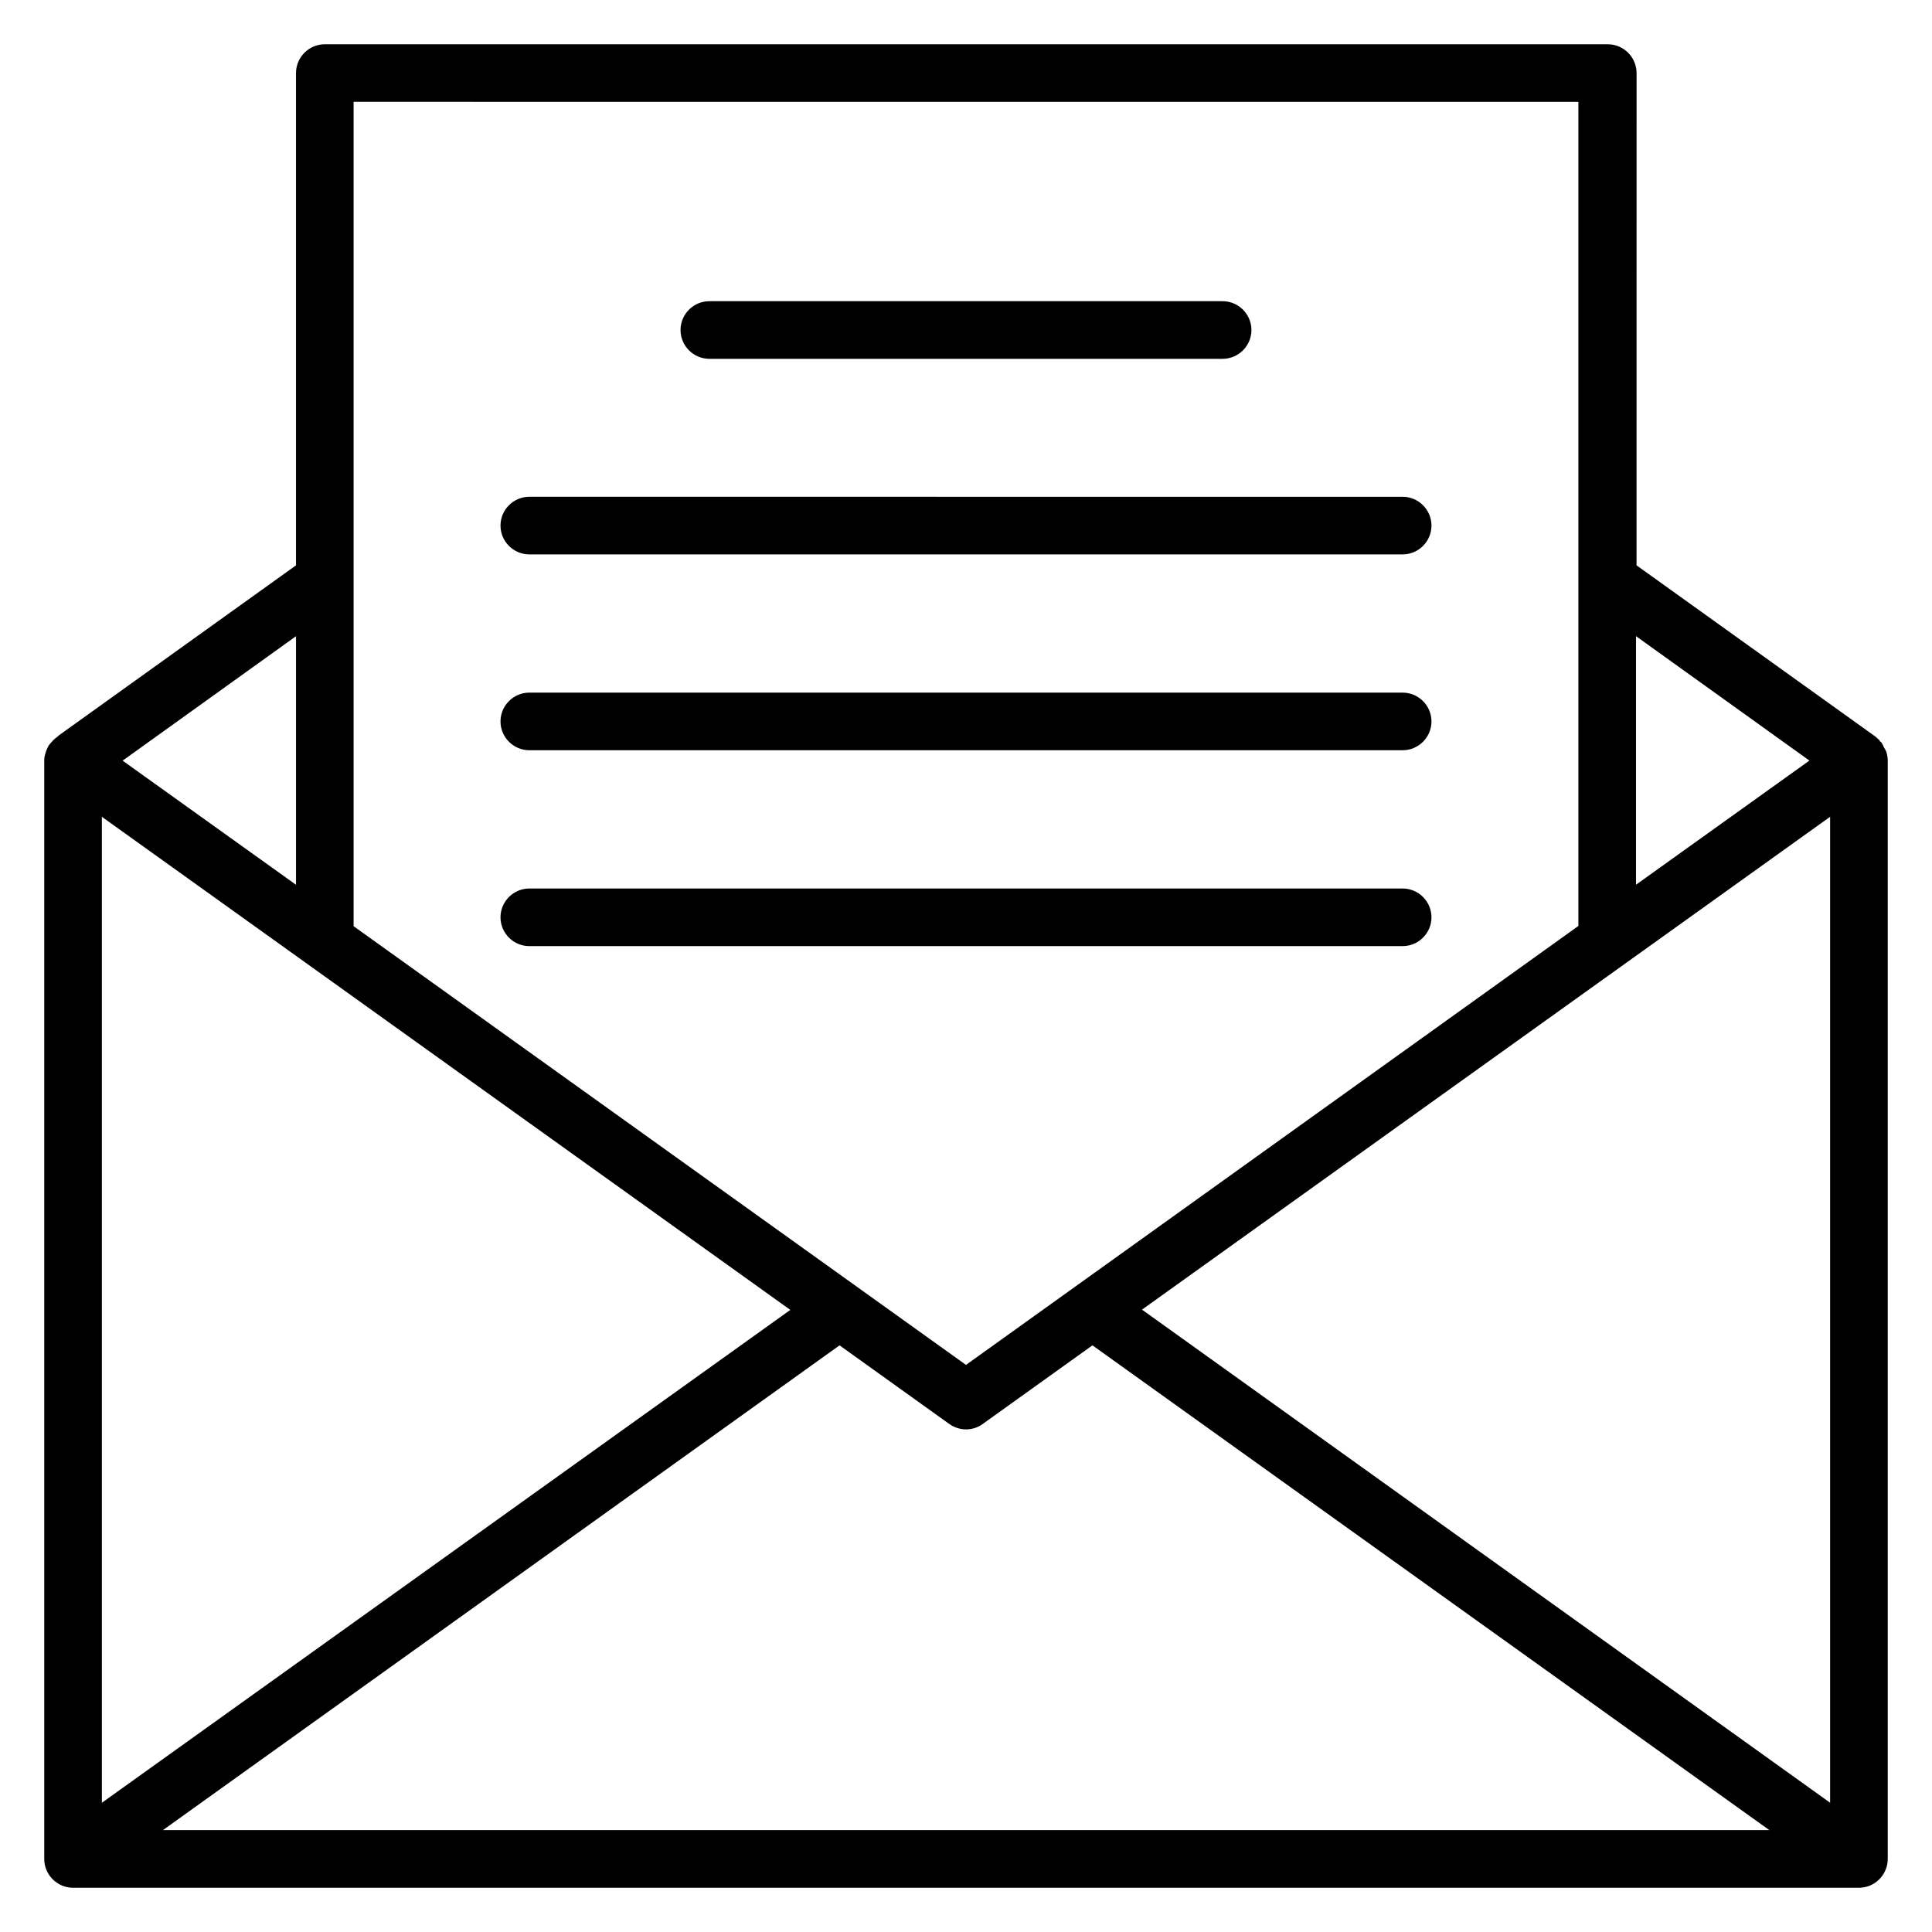 <?xml version="1.0" encoding="UTF-8"?>
<!-- The Best Svg Icon site in the world: iconSvg.co, Visit us! https://iconsvg.co -->
<svg fill="#000000" width="800px" height="800px" version="1.1" viewBox="144 144 512 512" xmlns="http://www.w3.org/2000/svg">
 <g>
  <path d="m331.98 239.09h136.03c4.199 0 7.633-3.434 7.633-7.633s-3.434-7.633-7.633-7.633l-136.03-0.004c-4.199 0-7.633 3.434-7.633 7.633s3.434 7.637 7.633 7.637z"/>
  <path d="m284.27 290.92h231.45c4.199 0 7.633-3.434 7.633-7.633 0-4.199-3.434-7.633-7.633-7.633l-231.45-0.004c-4.199 0-7.633 3.434-7.633 7.633s3.438 7.637 7.633 7.637z"/>
  <path d="m284.27 342.82h231.45c4.199 0 7.633-3.434 7.633-7.633 0-4.199-3.434-7.633-7.633-7.633h-231.45c-4.199 0-7.633 3.434-7.633 7.633 0 4.199 3.438 7.633 7.633 7.633z"/>
  <path d="m284.27 394.73h231.45c4.199 0 7.633-3.434 7.633-7.633 0-4.199-3.434-7.633-7.633-7.633h-231.45c-4.199 0-7.633 3.434-7.633 7.633 0 4.199 3.438 7.633 7.633 7.633z"/>
  <path d="m643.89 343.21c-0.078-0.152-0.152-0.305-0.23-0.457-0.078-0.23-0.23-0.383-0.305-0.535-0.23-0.457-0.457-0.992-0.762-1.449-0.078-0.152-0.23-0.152-0.383-0.305-0.078-0.152-0.152-0.305-0.23-0.383-0.305-0.305-0.609-0.535-0.918-0.84l-63.359-45.418 0.008-130.46c0-4.199-3.434-7.633-7.633-7.633h-340c-4.199 0-7.633 3.434-7.633 7.633v130.46l-62.824 45.039c-0.152 0.074-0.23 0.227-0.305 0.305-0.078 0.078-0.23 0.152-0.305 0.23-0.535 0.383-0.992 0.84-1.375 1.297l-0.23 0.23c-0.078 0.152-0.152 0.23-0.305 0.383 0 0 0 0.078-0.078 0.078-0.383 0.609-0.688 1.297-0.918 1.984v0.078c-0.227 0.605-0.379 1.367-0.379 2.055v291.14c0 4.199 3.434 7.633 7.633 7.633h473.28c4.199 0 7.633-3.434 7.633-7.633v-290.99-0.078c0-0.84-0.152-1.602-0.383-2.363zm-472.89 17.25 182.44 130.68-182.44 130.61zm195.49 140.07 29.082 20.84c2.672 1.91 6.258 1.91 8.855 0l29.082-20.84 179.39 128.47h-425.72zm80.152-9.465 182.36-130.61v261.29zm176.87-145.5-45.953 32.898v-65.875zm-61.223-174.57v218.39l-162.29 116.33-162.29-116.26v-218.47zm-339.84 207.48-45.953-32.898 45.953-32.977z"/>
 </g>
</svg>